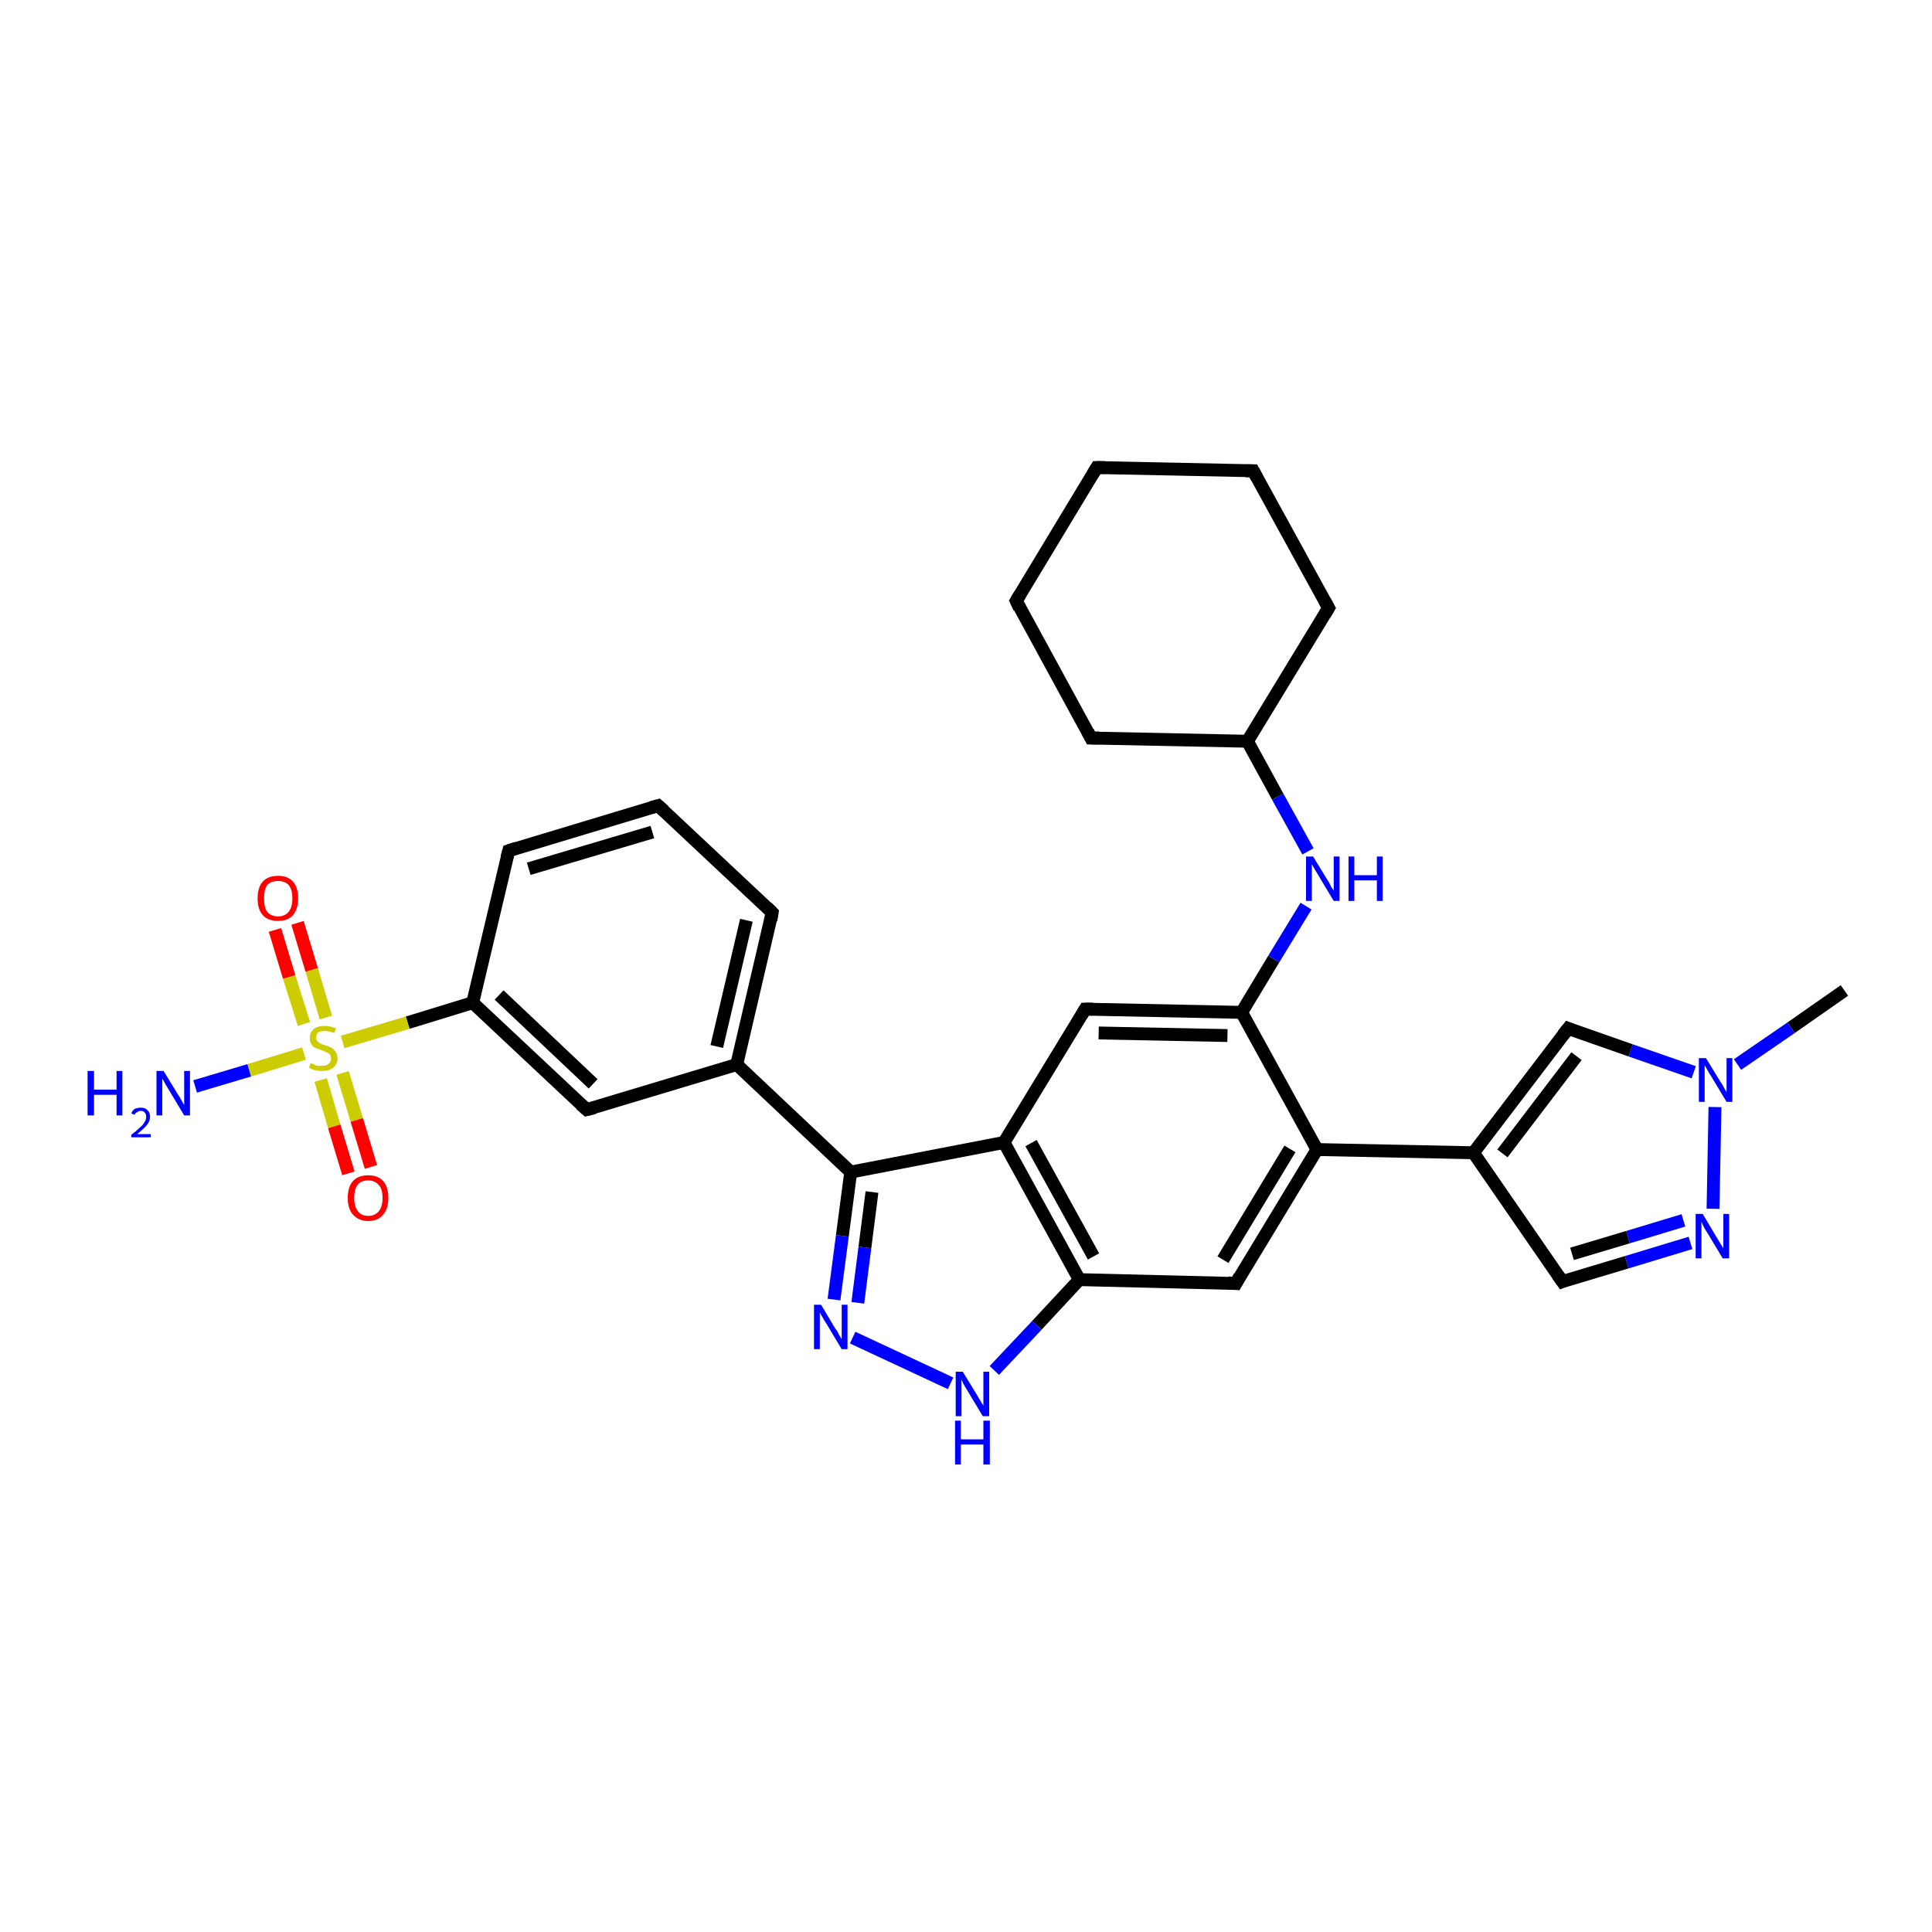 <?xml version='1.0' encoding='iso-8859-1'?>
<svg version='1.1' baseProfile='full'
              xmlns='http://www.w3.org/2000/svg'
                      xmlns:rdkit='http://www.rdkit.org/xml'
                      xmlns:xlink='http://www.w3.org/1999/xlink'
                  xml:space='preserve'
width='300px' height='300px' viewBox='0 0 300 300'>
<!-- END OF HEADER -->
<rect style='opacity:1.0;fill:#FFFFFF;stroke:none' width='300.0' height='300.0' x='0.0' y='0.0'> </rect>
<path class='bond-0 atom-0 atom-1' d='M 286.4,153.8 L 278.1,159.6' style='fill:none;fill-rule:evenodd;stroke:#000000;stroke-width:2.0px;stroke-linecap:butt;stroke-linejoin:miter;stroke-opacity:1' />
<path class='bond-0 atom-0 atom-1' d='M 278.1,159.6 L 269.8,165.3' style='fill:none;fill-rule:evenodd;stroke:#0000FF;stroke-width:2.0px;stroke-linecap:butt;stroke-linejoin:miter;stroke-opacity:1' />
<path class='bond-1 atom-1 atom-2' d='M 263.0,166.5 L 253.2,163.1' style='fill:none;fill-rule:evenodd;stroke:#0000FF;stroke-width:2.0px;stroke-linecap:butt;stroke-linejoin:miter;stroke-opacity:1' />
<path class='bond-1 atom-1 atom-2' d='M 253.2,163.1 L 243.5,159.7' style='fill:none;fill-rule:evenodd;stroke:#000000;stroke-width:2.0px;stroke-linecap:butt;stroke-linejoin:miter;stroke-opacity:1' />
<path class='bond-2 atom-2 atom-3' d='M 243.5,159.7 L 228.8,179.0' style='fill:none;fill-rule:evenodd;stroke:#000000;stroke-width:2.0px;stroke-linecap:butt;stroke-linejoin:miter;stroke-opacity:1' />
<path class='bond-2 atom-2 atom-3' d='M 244.8,164.0 L 233.3,179.1' style='fill:none;fill-rule:evenodd;stroke:#000000;stroke-width:2.0px;stroke-linecap:butt;stroke-linejoin:miter;stroke-opacity:1' />
<path class='bond-3 atom-3 atom-4' d='M 228.8,179.0 L 242.6,199.0' style='fill:none;fill-rule:evenodd;stroke:#000000;stroke-width:2.0px;stroke-linecap:butt;stroke-linejoin:miter;stroke-opacity:1' />
<path class='bond-4 atom-4 atom-5' d='M 242.6,199.0 L 252.6,196.0' style='fill:none;fill-rule:evenodd;stroke:#000000;stroke-width:2.0px;stroke-linecap:butt;stroke-linejoin:miter;stroke-opacity:1' />
<path class='bond-4 atom-4 atom-5' d='M 252.6,196.0 L 262.5,193.0' style='fill:none;fill-rule:evenodd;stroke:#0000FF;stroke-width:2.0px;stroke-linecap:butt;stroke-linejoin:miter;stroke-opacity:1' />
<path class='bond-4 atom-4 atom-5' d='M 244.1,194.7 L 252.8,192.1' style='fill:none;fill-rule:evenodd;stroke:#000000;stroke-width:2.0px;stroke-linecap:butt;stroke-linejoin:miter;stroke-opacity:1' />
<path class='bond-4 atom-4 atom-5' d='M 252.8,192.1 L 261.4,189.5' style='fill:none;fill-rule:evenodd;stroke:#0000FF;stroke-width:2.0px;stroke-linecap:butt;stroke-linejoin:miter;stroke-opacity:1' />
<path class='bond-5 atom-3 atom-6' d='M 228.8,179.0 L 204.5,178.5' style='fill:none;fill-rule:evenodd;stroke:#000000;stroke-width:2.0px;stroke-linecap:butt;stroke-linejoin:miter;stroke-opacity:1' />
<path class='bond-6 atom-6 atom-7' d='M 204.5,178.5 L 191.9,199.3' style='fill:none;fill-rule:evenodd;stroke:#000000;stroke-width:2.0px;stroke-linecap:butt;stroke-linejoin:miter;stroke-opacity:1' />
<path class='bond-6 atom-6 atom-7' d='M 200.3,178.4 L 189.9,195.6' style='fill:none;fill-rule:evenodd;stroke:#000000;stroke-width:2.0px;stroke-linecap:butt;stroke-linejoin:miter;stroke-opacity:1' />
<path class='bond-7 atom-7 atom-8' d='M 191.9,199.3 L 167.6,198.7' style='fill:none;fill-rule:evenodd;stroke:#000000;stroke-width:2.0px;stroke-linecap:butt;stroke-linejoin:miter;stroke-opacity:1' />
<path class='bond-8 atom-8 atom-9' d='M 167.6,198.7 L 161.0,205.8' style='fill:none;fill-rule:evenodd;stroke:#000000;stroke-width:2.0px;stroke-linecap:butt;stroke-linejoin:miter;stroke-opacity:1' />
<path class='bond-8 atom-8 atom-9' d='M 161.0,205.8 L 154.4,212.8' style='fill:none;fill-rule:evenodd;stroke:#0000FF;stroke-width:2.0px;stroke-linecap:butt;stroke-linejoin:miter;stroke-opacity:1' />
<path class='bond-9 atom-9 atom-10' d='M 147.6,214.8 L 132.4,207.7' style='fill:none;fill-rule:evenodd;stroke:#0000FF;stroke-width:2.0px;stroke-linecap:butt;stroke-linejoin:miter;stroke-opacity:1' />
<path class='bond-10 atom-10 atom-11' d='M 129.5,201.8 L 130.8,191.9' style='fill:none;fill-rule:evenodd;stroke:#0000FF;stroke-width:2.0px;stroke-linecap:butt;stroke-linejoin:miter;stroke-opacity:1' />
<path class='bond-10 atom-10 atom-11' d='M 130.8,191.9 L 132.1,182.0' style='fill:none;fill-rule:evenodd;stroke:#000000;stroke-width:2.0px;stroke-linecap:butt;stroke-linejoin:miter;stroke-opacity:1' />
<path class='bond-10 atom-10 atom-11' d='M 133.2,202.3 L 134.3,193.7' style='fill:none;fill-rule:evenodd;stroke:#0000FF;stroke-width:2.0px;stroke-linecap:butt;stroke-linejoin:miter;stroke-opacity:1' />
<path class='bond-10 atom-10 atom-11' d='M 134.3,193.7 L 135.4,185.1' style='fill:none;fill-rule:evenodd;stroke:#000000;stroke-width:2.0px;stroke-linecap:butt;stroke-linejoin:miter;stroke-opacity:1' />
<path class='bond-11 atom-11 atom-12' d='M 132.1,182.0 L 114.4,165.3' style='fill:none;fill-rule:evenodd;stroke:#000000;stroke-width:2.0px;stroke-linecap:butt;stroke-linejoin:miter;stroke-opacity:1' />
<path class='bond-12 atom-12 atom-13' d='M 114.4,165.3 L 119.9,141.7' style='fill:none;fill-rule:evenodd;stroke:#000000;stroke-width:2.0px;stroke-linecap:butt;stroke-linejoin:miter;stroke-opacity:1' />
<path class='bond-12 atom-12 atom-13' d='M 111.3,162.5 L 115.9,142.9' style='fill:none;fill-rule:evenodd;stroke:#000000;stroke-width:2.0px;stroke-linecap:butt;stroke-linejoin:miter;stroke-opacity:1' />
<path class='bond-13 atom-13 atom-14' d='M 119.9,141.7 L 102.2,125.1' style='fill:none;fill-rule:evenodd;stroke:#000000;stroke-width:2.0px;stroke-linecap:butt;stroke-linejoin:miter;stroke-opacity:1' />
<path class='bond-14 atom-14 atom-15' d='M 102.2,125.1 L 79.0,132.1' style='fill:none;fill-rule:evenodd;stroke:#000000;stroke-width:2.0px;stroke-linecap:butt;stroke-linejoin:miter;stroke-opacity:1' />
<path class='bond-14 atom-14 atom-15' d='M 101.3,129.2 L 82.1,134.9' style='fill:none;fill-rule:evenodd;stroke:#000000;stroke-width:2.0px;stroke-linecap:butt;stroke-linejoin:miter;stroke-opacity:1' />
<path class='bond-15 atom-15 atom-16' d='M 79.0,132.1 L 73.4,155.7' style='fill:none;fill-rule:evenodd;stroke:#000000;stroke-width:2.0px;stroke-linecap:butt;stroke-linejoin:miter;stroke-opacity:1' />
<path class='bond-16 atom-16 atom-17' d='M 73.4,155.7 L 91.1,172.3' style='fill:none;fill-rule:evenodd;stroke:#000000;stroke-width:2.0px;stroke-linecap:butt;stroke-linejoin:miter;stroke-opacity:1' />
<path class='bond-16 atom-16 atom-17' d='M 77.5,154.5 L 92.1,168.3' style='fill:none;fill-rule:evenodd;stroke:#000000;stroke-width:2.0px;stroke-linecap:butt;stroke-linejoin:miter;stroke-opacity:1' />
<path class='bond-17 atom-16 atom-18' d='M 73.4,155.7 L 63.3,158.8' style='fill:none;fill-rule:evenodd;stroke:#000000;stroke-width:2.0px;stroke-linecap:butt;stroke-linejoin:miter;stroke-opacity:1' />
<path class='bond-17 atom-16 atom-18' d='M 63.3,158.8 L 53.2,161.8' style='fill:none;fill-rule:evenodd;stroke:#CCCC00;stroke-width:2.0px;stroke-linecap:butt;stroke-linejoin:miter;stroke-opacity:1' />
<path class='bond-18 atom-18 atom-19' d='M 47.2,163.6 L 38.7,166.2' style='fill:none;fill-rule:evenodd;stroke:#CCCC00;stroke-width:2.0px;stroke-linecap:butt;stroke-linejoin:miter;stroke-opacity:1' />
<path class='bond-18 atom-18 atom-19' d='M 38.7,166.2 L 30.3,168.7' style='fill:none;fill-rule:evenodd;stroke:#0000FF;stroke-width:2.0px;stroke-linecap:butt;stroke-linejoin:miter;stroke-opacity:1' />
<path class='bond-19 atom-18 atom-20' d='M 50.6,158.0 L 48.4,150.6' style='fill:none;fill-rule:evenodd;stroke:#CCCC00;stroke-width:2.0px;stroke-linecap:butt;stroke-linejoin:miter;stroke-opacity:1' />
<path class='bond-19 atom-18 atom-20' d='M 48.4,150.6 L 46.2,143.3' style='fill:none;fill-rule:evenodd;stroke:#FF0000;stroke-width:2.0px;stroke-linecap:butt;stroke-linejoin:miter;stroke-opacity:1' />
<path class='bond-19 atom-18 atom-20' d='M 47.2,159.0 L 44.9,151.7' style='fill:none;fill-rule:evenodd;stroke:#CCCC00;stroke-width:2.0px;stroke-linecap:butt;stroke-linejoin:miter;stroke-opacity:1' />
<path class='bond-19 atom-18 atom-20' d='M 44.9,151.7 L 42.7,144.4' style='fill:none;fill-rule:evenodd;stroke:#FF0000;stroke-width:2.0px;stroke-linecap:butt;stroke-linejoin:miter;stroke-opacity:1' />
<path class='bond-20 atom-18 atom-21' d='M 49.8,167.7 L 51.9,174.9' style='fill:none;fill-rule:evenodd;stroke:#CCCC00;stroke-width:2.0px;stroke-linecap:butt;stroke-linejoin:miter;stroke-opacity:1' />
<path class='bond-20 atom-18 atom-21' d='M 51.9,174.9 L 54.1,182.2' style='fill:none;fill-rule:evenodd;stroke:#FF0000;stroke-width:2.0px;stroke-linecap:butt;stroke-linejoin:miter;stroke-opacity:1' />
<path class='bond-20 atom-18 atom-21' d='M 53.2,166.6 L 55.4,173.9' style='fill:none;fill-rule:evenodd;stroke:#CCCC00;stroke-width:2.0px;stroke-linecap:butt;stroke-linejoin:miter;stroke-opacity:1' />
<path class='bond-20 atom-18 atom-21' d='M 55.4,173.9 L 57.6,181.2' style='fill:none;fill-rule:evenodd;stroke:#FF0000;stroke-width:2.0px;stroke-linecap:butt;stroke-linejoin:miter;stroke-opacity:1' />
<path class='bond-21 atom-11 atom-22' d='M 132.1,182.0 L 155.9,177.4' style='fill:none;fill-rule:evenodd;stroke:#000000;stroke-width:2.0px;stroke-linecap:butt;stroke-linejoin:miter;stroke-opacity:1' />
<path class='bond-22 atom-22 atom-23' d='M 155.9,177.4 L 168.5,156.7' style='fill:none;fill-rule:evenodd;stroke:#000000;stroke-width:2.0px;stroke-linecap:butt;stroke-linejoin:miter;stroke-opacity:1' />
<path class='bond-23 atom-23 atom-24' d='M 168.5,156.7 L 192.8,157.2' style='fill:none;fill-rule:evenodd;stroke:#000000;stroke-width:2.0px;stroke-linecap:butt;stroke-linejoin:miter;stroke-opacity:1' />
<path class='bond-23 atom-23 atom-24' d='M 170.6,160.4 L 190.6,160.8' style='fill:none;fill-rule:evenodd;stroke:#000000;stroke-width:2.0px;stroke-linecap:butt;stroke-linejoin:miter;stroke-opacity:1' />
<path class='bond-24 atom-24 atom-25' d='M 192.8,157.2 L 197.8,148.9' style='fill:none;fill-rule:evenodd;stroke:#000000;stroke-width:2.0px;stroke-linecap:butt;stroke-linejoin:miter;stroke-opacity:1' />
<path class='bond-24 atom-24 atom-25' d='M 197.8,148.9 L 202.8,140.7' style='fill:none;fill-rule:evenodd;stroke:#0000FF;stroke-width:2.0px;stroke-linecap:butt;stroke-linejoin:miter;stroke-opacity:1' />
<path class='bond-25 atom-25 atom-26' d='M 203.1,132.2 L 198.4,123.7' style='fill:none;fill-rule:evenodd;stroke:#0000FF;stroke-width:2.0px;stroke-linecap:butt;stroke-linejoin:miter;stroke-opacity:1' />
<path class='bond-25 atom-25 atom-26' d='M 198.4,123.7 L 193.7,115.1' style='fill:none;fill-rule:evenodd;stroke:#000000;stroke-width:2.0px;stroke-linecap:butt;stroke-linejoin:miter;stroke-opacity:1' />
<path class='bond-26 atom-26 atom-27' d='M 193.7,115.1 L 206.3,94.4' style='fill:none;fill-rule:evenodd;stroke:#000000;stroke-width:2.0px;stroke-linecap:butt;stroke-linejoin:miter;stroke-opacity:1' />
<path class='bond-27 atom-27 atom-28' d='M 206.3,94.4 L 194.6,73.1' style='fill:none;fill-rule:evenodd;stroke:#000000;stroke-width:2.0px;stroke-linecap:butt;stroke-linejoin:miter;stroke-opacity:1' />
<path class='bond-28 atom-28 atom-29' d='M 194.6,73.1 L 170.3,72.6' style='fill:none;fill-rule:evenodd;stroke:#000000;stroke-width:2.0px;stroke-linecap:butt;stroke-linejoin:miter;stroke-opacity:1' />
<path class='bond-29 atom-29 atom-30' d='M 170.3,72.6 L 157.8,93.3' style='fill:none;fill-rule:evenodd;stroke:#000000;stroke-width:2.0px;stroke-linecap:butt;stroke-linejoin:miter;stroke-opacity:1' />
<path class='bond-30 atom-30 atom-31' d='M 157.8,93.3 L 169.4,114.6' style='fill:none;fill-rule:evenodd;stroke:#000000;stroke-width:2.0px;stroke-linecap:butt;stroke-linejoin:miter;stroke-opacity:1' />
<path class='bond-31 atom-5 atom-1' d='M 266.0,187.7 L 266.3,171.9' style='fill:none;fill-rule:evenodd;stroke:#0000FF;stroke-width:2.0px;stroke-linecap:butt;stroke-linejoin:miter;stroke-opacity:1' />
<path class='bond-32 atom-24 atom-6' d='M 192.8,157.2 L 204.5,178.5' style='fill:none;fill-rule:evenodd;stroke:#000000;stroke-width:2.0px;stroke-linecap:butt;stroke-linejoin:miter;stroke-opacity:1' />
<path class='bond-33 atom-31 atom-26' d='M 169.4,114.6 L 193.7,115.1' style='fill:none;fill-rule:evenodd;stroke:#000000;stroke-width:2.0px;stroke-linecap:butt;stroke-linejoin:miter;stroke-opacity:1' />
<path class='bond-34 atom-22 atom-8' d='M 155.9,177.4 L 167.6,198.7' style='fill:none;fill-rule:evenodd;stroke:#000000;stroke-width:2.0px;stroke-linecap:butt;stroke-linejoin:miter;stroke-opacity:1' />
<path class='bond-34 atom-22 atom-8' d='M 160.1,177.5 L 169.8,195.1' style='fill:none;fill-rule:evenodd;stroke:#000000;stroke-width:2.0px;stroke-linecap:butt;stroke-linejoin:miter;stroke-opacity:1' />
<path class='bond-35 atom-17 atom-12' d='M 91.1,172.3 L 114.4,165.3' style='fill:none;fill-rule:evenodd;stroke:#000000;stroke-width:2.0px;stroke-linecap:butt;stroke-linejoin:miter;stroke-opacity:1' />
<path d='M 244.0,159.9 L 243.5,159.7 L 242.7,160.7' style='fill:none;stroke:#000000;stroke-width:2.0px;stroke-linecap:butt;stroke-linejoin:miter;stroke-opacity:1;' />
<path d='M 241.9,198.0 L 242.6,199.0 L 243.1,198.8' style='fill:none;stroke:#000000;stroke-width:2.0px;stroke-linecap:butt;stroke-linejoin:miter;stroke-opacity:1;' />
<path d='M 192.5,198.2 L 191.9,199.3 L 190.7,199.2' style='fill:none;stroke:#000000;stroke-width:2.0px;stroke-linecap:butt;stroke-linejoin:miter;stroke-opacity:1;' />
<path d='M 119.7,142.9 L 119.9,141.7 L 119.1,140.9' style='fill:none;stroke:#000000;stroke-width:2.0px;stroke-linecap:butt;stroke-linejoin:miter;stroke-opacity:1;' />
<path d='M 103.1,125.9 L 102.2,125.1 L 101.1,125.4' style='fill:none;stroke:#000000;stroke-width:2.0px;stroke-linecap:butt;stroke-linejoin:miter;stroke-opacity:1;' />
<path d='M 80.2,131.7 L 79.0,132.1 L 78.7,133.2' style='fill:none;stroke:#000000;stroke-width:2.0px;stroke-linecap:butt;stroke-linejoin:miter;stroke-opacity:1;' />
<path d='M 90.2,171.5 L 91.1,172.3 L 92.3,172.0' style='fill:none;stroke:#000000;stroke-width:2.0px;stroke-linecap:butt;stroke-linejoin:miter;stroke-opacity:1;' />
<path d='M 167.9,157.7 L 168.5,156.7 L 169.7,156.7' style='fill:none;stroke:#000000;stroke-width:2.0px;stroke-linecap:butt;stroke-linejoin:miter;stroke-opacity:1;' />
<path d='M 205.7,95.4 L 206.3,94.4 L 205.7,93.3' style='fill:none;stroke:#000000;stroke-width:2.0px;stroke-linecap:butt;stroke-linejoin:miter;stroke-opacity:1;' />
<path d='M 195.2,74.2 L 194.6,73.1 L 193.4,73.1' style='fill:none;stroke:#000000;stroke-width:2.0px;stroke-linecap:butt;stroke-linejoin:miter;stroke-opacity:1;' />
<path d='M 171.6,72.6 L 170.3,72.6 L 169.7,73.6' style='fill:none;stroke:#000000;stroke-width:2.0px;stroke-linecap:butt;stroke-linejoin:miter;stroke-opacity:1;' />
<path d='M 158.4,92.3 L 157.8,93.3 L 158.3,94.4' style='fill:none;stroke:#000000;stroke-width:2.0px;stroke-linecap:butt;stroke-linejoin:miter;stroke-opacity:1;' />
<path d='M 168.9,113.6 L 169.4,114.6 L 170.7,114.6' style='fill:none;stroke:#000000;stroke-width:2.0px;stroke-linecap:butt;stroke-linejoin:miter;stroke-opacity:1;' />
<path class='atom-1' d='M 264.9 164.3
L 267.1 167.9
Q 267.4 168.3, 267.7 168.9
Q 268.1 169.6, 268.1 169.6
L 268.1 164.3
L 269.0 164.3
L 269.0 171.1
L 268.1 171.1
L 265.7 167.1
Q 265.4 166.7, 265.1 166.1
Q 264.8 165.6, 264.7 165.4
L 264.7 171.1
L 263.8 171.1
L 263.8 164.3
L 264.9 164.3
' fill='#0000FF'/>
<path class='atom-5' d='M 264.4 188.5
L 266.6 192.2
Q 266.8 192.5, 267.2 193.2
Q 267.6 193.8, 267.6 193.9
L 267.6 188.5
L 268.5 188.5
L 268.5 195.4
L 267.5 195.4
L 265.1 191.4
Q 264.8 191.0, 264.5 190.4
Q 264.3 189.9, 264.2 189.7
L 264.2 195.4
L 263.3 195.4
L 263.3 188.5
L 264.4 188.5
' fill='#0000FF'/>
<path class='atom-9' d='M 149.5 213.0
L 151.7 216.6
Q 151.9 217.0, 152.3 217.6
Q 152.7 218.3, 152.7 218.3
L 152.7 213.0
L 153.6 213.0
L 153.6 219.9
L 152.6 219.9
L 150.2 215.9
Q 149.9 215.4, 149.6 214.9
Q 149.4 214.4, 149.3 214.2
L 149.3 219.9
L 148.4 219.9
L 148.4 213.0
L 149.5 213.0
' fill='#0000FF'/>
<path class='atom-9' d='M 148.3 220.6
L 149.2 220.6
L 149.2 223.5
L 152.7 223.5
L 152.7 220.6
L 153.7 220.6
L 153.7 227.4
L 152.7 227.4
L 152.7 224.3
L 149.2 224.3
L 149.2 227.4
L 148.3 227.4
L 148.3 220.6
' fill='#0000FF'/>
<path class='atom-10' d='M 127.5 202.6
L 129.7 206.3
Q 130.0 206.6, 130.3 207.3
Q 130.7 207.9, 130.7 208.0
L 130.7 202.6
L 131.6 202.6
L 131.6 209.5
L 130.7 209.5
L 128.3 205.5
Q 128.0 205.1, 127.7 204.5
Q 127.4 204.0, 127.3 203.8
L 127.3 209.5
L 126.4 209.5
L 126.4 202.6
L 127.5 202.6
' fill='#0000FF'/>
<path class='atom-18' d='M 48.2 165.1
Q 48.3 165.1, 48.6 165.2
Q 48.9 165.4, 49.3 165.5
Q 49.7 165.5, 50.0 165.5
Q 50.7 165.5, 51.0 165.2
Q 51.4 164.9, 51.4 164.4
Q 51.4 164.0, 51.2 163.7
Q 51.0 163.5, 50.7 163.4
Q 50.5 163.3, 50.0 163.1
Q 49.4 162.9, 49.0 162.7
Q 48.6 162.6, 48.4 162.2
Q 48.1 161.8, 48.1 161.2
Q 48.1 160.3, 48.7 159.8
Q 49.3 159.3, 50.5 159.3
Q 51.2 159.3, 52.2 159.7
L 51.9 160.4
Q 51.1 160.1, 50.5 160.1
Q 49.8 160.1, 49.4 160.3
Q 49.1 160.6, 49.1 161.1
Q 49.1 161.5, 49.3 161.7
Q 49.5 161.9, 49.7 162.0
Q 50.0 162.2, 50.5 162.3
Q 51.1 162.5, 51.5 162.7
Q 51.8 162.9, 52.1 163.3
Q 52.4 163.7, 52.4 164.4
Q 52.4 165.3, 51.7 165.8
Q 51.1 166.3, 50.0 166.3
Q 49.4 166.3, 49.0 166.2
Q 48.5 166.1, 48.0 165.8
L 48.2 165.1
' fill='#CCCC00'/>
<path class='atom-19' d='M 13.6 166.3
L 14.6 166.3
L 14.6 169.2
L 18.1 169.2
L 18.1 166.3
L 19.0 166.3
L 19.0 173.2
L 18.1 173.2
L 18.1 170.0
L 14.6 170.0
L 14.6 173.2
L 13.6 173.2
L 13.6 166.3
' fill='#0000FF'/>
<path class='atom-19' d='M 20.4 172.9
Q 20.5 172.5, 20.9 172.2
Q 21.3 172.0, 21.9 172.0
Q 22.6 172.0, 22.9 172.4
Q 23.3 172.7, 23.3 173.4
Q 23.3 174.1, 22.8 174.7
Q 22.3 175.3, 21.3 176.1
L 23.4 176.1
L 23.4 176.6
L 20.4 176.6
L 20.4 176.2
Q 21.2 175.6, 21.7 175.1
Q 22.2 174.7, 22.4 174.3
Q 22.7 173.9, 22.7 173.4
Q 22.7 173.0, 22.5 172.8
Q 22.3 172.5, 21.9 172.5
Q 21.5 172.5, 21.3 172.7
Q 21.0 172.8, 20.9 173.1
L 20.4 172.9
' fill='#0000FF'/>
<path class='atom-19' d='M 25.4 166.3
L 27.6 169.9
Q 27.9 170.3, 28.2 170.9
Q 28.6 171.6, 28.6 171.6
L 28.6 166.3
L 29.5 166.3
L 29.5 173.2
L 28.6 173.2
L 26.2 169.2
Q 25.9 168.7, 25.6 168.2
Q 25.3 167.6, 25.2 167.5
L 25.2 173.2
L 24.3 173.2
L 24.3 166.3
L 25.4 166.3
' fill='#0000FF'/>
<path class='atom-20' d='M 40.0 139.5
Q 40.0 137.8, 40.8 136.9
Q 41.6 136.0, 43.2 136.0
Q 44.7 136.0, 45.5 136.9
Q 46.3 137.8, 46.3 139.5
Q 46.3 141.1, 45.5 142.1
Q 44.7 143.0, 43.2 143.0
Q 41.6 143.0, 40.8 142.1
Q 40.0 141.2, 40.0 139.5
M 43.2 142.3
Q 44.2 142.3, 44.8 141.6
Q 45.4 140.9, 45.4 139.5
Q 45.4 138.1, 44.8 137.4
Q 44.2 136.8, 43.2 136.8
Q 42.1 136.8, 41.5 137.4
Q 41.0 138.1, 41.0 139.5
Q 41.0 140.9, 41.5 141.6
Q 42.1 142.3, 43.2 142.3
' fill='#FF0000'/>
<path class='atom-21' d='M 54.0 186.0
Q 54.0 184.3, 54.8 183.4
Q 55.6 182.5, 57.2 182.5
Q 58.7 182.5, 59.5 183.4
Q 60.3 184.3, 60.3 186.0
Q 60.3 187.7, 59.5 188.6
Q 58.7 189.6, 57.2 189.6
Q 55.7 189.6, 54.8 188.6
Q 54.0 187.7, 54.0 186.0
M 57.2 188.8
Q 58.2 188.8, 58.8 188.1
Q 59.4 187.4, 59.4 186.0
Q 59.4 184.6, 58.8 184.0
Q 58.2 183.3, 57.2 183.3
Q 56.1 183.3, 55.6 183.9
Q 55.0 184.6, 55.0 186.0
Q 55.0 187.4, 55.6 188.1
Q 56.1 188.8, 57.2 188.8
' fill='#FF0000'/>
<path class='atom-25' d='M 203.9 133.0
L 206.1 136.6
Q 206.4 137.0, 206.7 137.7
Q 207.1 138.3, 207.1 138.3
L 207.1 133.0
L 208.0 133.0
L 208.0 139.9
L 207.1 139.9
L 204.7 135.9
Q 204.4 135.4, 204.1 134.9
Q 203.8 134.4, 203.7 134.2
L 203.7 139.9
L 202.8 139.9
L 202.8 133.0
L 203.9 133.0
' fill='#0000FF'/>
<path class='atom-25' d='M 209.4 133.0
L 210.3 133.0
L 210.3 135.9
L 213.8 135.9
L 213.8 133.0
L 214.7 133.0
L 214.7 139.9
L 213.8 139.9
L 213.8 136.7
L 210.3 136.7
L 210.3 139.9
L 209.4 139.9
L 209.4 133.0
' fill='#0000FF'/>
</svg>
